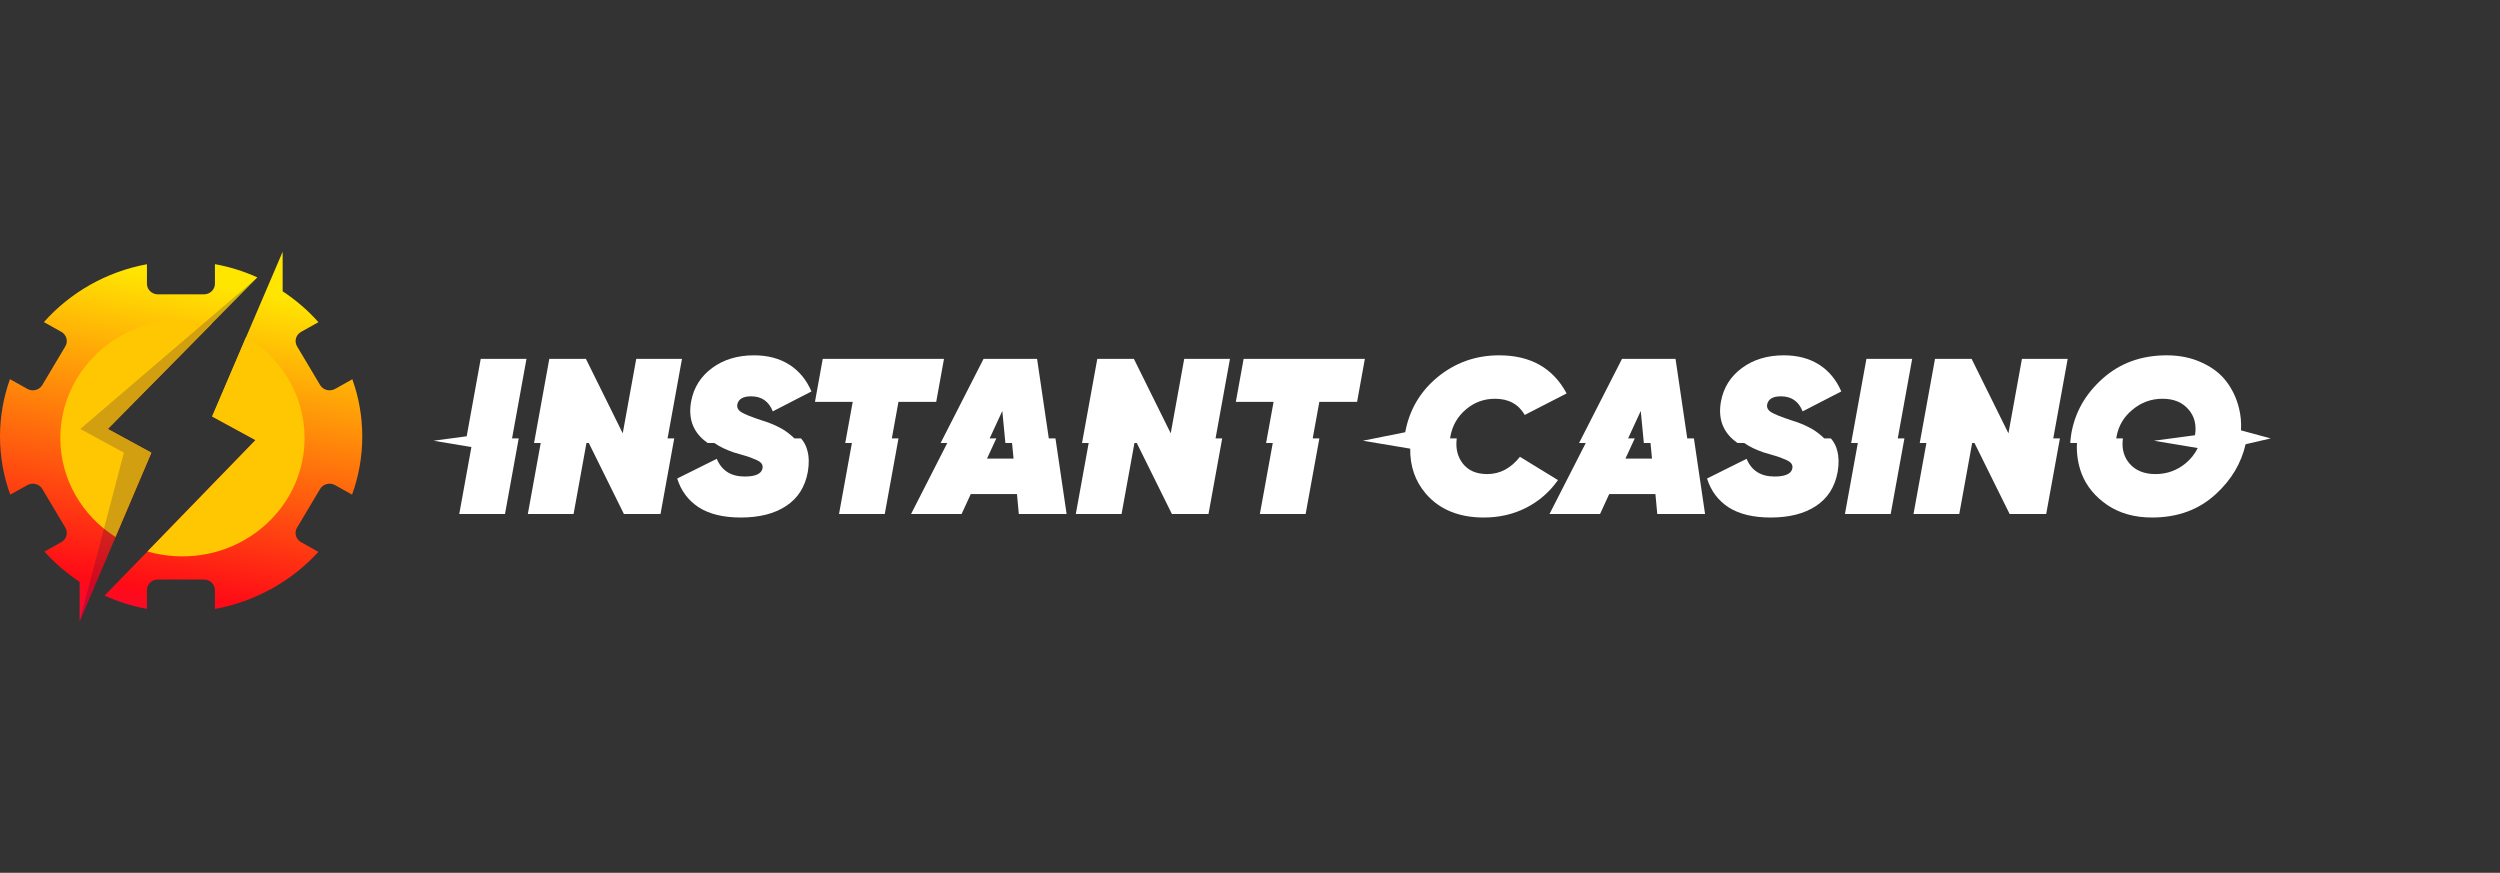 <svg width="169" height="59" viewBox="0 0 169 59" fill="none" xmlns="http://www.w3.org/2000/svg">
<rect x="0" y="0" width="169" height="59" fill="#333333" stroke="none"/>
<g clip-path="url(#clip0_1339_7547)">
<path d="M53.509 29.457C53.577 29.513 53.639 29.573 53.696 29.637H54.147C54.18 29.674 54.212 29.712 54.242 29.751C54.399 29.956 54.511 30.192 54.578 30.461C54.692 30.87 54.702 31.349 54.609 31.899C54.424 32.917 53.934 33.686 53.14 34.205C52.357 34.725 51.336 34.984 50.078 34.984C48.903 34.984 47.955 34.755 47.233 34.295C46.522 33.826 46.037 33.177 45.779 32.348L48.455 31.015C48.785 31.814 49.413 32.213 50.341 32.213C51.073 32.213 51.475 32.029 51.547 31.659C51.568 31.539 51.547 31.434 51.486 31.345C51.424 31.255 51.315 31.175 51.161 31.105C51.006 31.035 50.862 30.975 50.728 30.925C50.594 30.875 50.403 30.815 50.156 30.745C49.919 30.675 49.733 30.62 49.599 30.581C49.084 30.406 48.648 30.195 48.293 29.949H47.843C47.751 29.886 47.665 29.82 47.584 29.751C46.811 29.098 46.523 28.226 46.721 27.135C46.896 26.197 47.37 25.443 48.143 24.874C48.917 24.304 49.86 24.02 50.973 24.02C51.901 24.02 52.695 24.23 53.355 24.649C54.014 25.068 54.514 25.672 54.855 26.461L52.241 27.809C51.973 27.13 51.484 26.791 50.772 26.791C50.236 26.791 49.927 26.971 49.844 27.33C49.803 27.55 49.896 27.73 50.123 27.869C50.35 28.009 50.813 28.194 51.515 28.424C51.958 28.563 52.324 28.708 52.612 28.858C52.911 28.998 53.21 29.197 53.509 29.457Z" fill="white"/>
<path d="M46.102 24.26L45.127 29.637H45.578L44.651 34.745H42.176L39.804 29.949H39.644L38.774 34.745H35.682L36.552 29.949H36.102L37.133 24.26H39.608L42.097 29.293L43.01 24.26H46.102Z" fill="white"/>
<path d="M29.306 29.793L31.548 29.493L32.497 24.26H35.59L34.615 29.637H35.065L34.138 34.745H31.046L31.867 30.22L29.306 29.793Z" fill="white"/>
<path fill-rule="evenodd" clip-rule="evenodd" d="M151.491 29.092C151.522 28.579 151.477 28.076 151.354 27.585C151.189 26.916 150.905 26.317 150.503 25.787C150.102 25.258 149.55 24.834 148.849 24.514C148.148 24.185 147.354 24.02 146.468 24.02C144.756 24.02 143.313 24.544 142.137 25.593C140.973 26.631 140.267 27.874 140.019 29.322C139.996 29.466 139.977 29.609 139.964 29.751C139.959 29.817 139.954 29.883 139.951 29.949H140.401C140.364 30.663 140.469 31.353 140.716 32.019C141.046 32.867 141.629 33.576 142.464 34.145C143.299 34.705 144.304 34.984 145.479 34.984C147.211 34.984 148.649 34.455 149.794 33.397C150.839 32.438 151.509 31.317 151.802 30.031L153.499 29.637L151.491 29.092ZM145.606 29.793L148.566 30.287C148.376 30.68 148.1 31.028 147.738 31.329C147.15 31.809 146.474 32.048 145.711 32.048C144.949 32.048 144.361 31.809 143.949 31.329C143.584 30.897 143.434 30.371 143.496 29.751C143.5 29.714 143.504 29.675 143.509 29.637H143.059C143.065 29.592 143.072 29.547 143.08 29.502C143.215 28.773 143.576 28.169 144.163 27.69C144.751 27.2 145.426 26.956 146.189 26.956C146.952 26.956 147.539 27.2 147.952 27.69C148.349 28.151 148.493 28.729 148.383 29.422L145.606 29.793Z" fill="white"/>
<path d="M135.85 34.745L133.477 29.949H133.317L132.447 34.745H129.354L130.225 29.949H129.774L130.806 24.26H133.281L135.77 29.293L136.683 24.26H139.776L138.8 29.637H139.251L138.323 34.745H135.85Z" fill="white"/>
<path d="M129.263 24.26L128.288 29.637H128.738L127.811 34.745H124.718L125.589 29.949H125.138L126.17 24.26H129.263Z" fill="white"/>
<path d="M119.215 30.581C118.7 30.406 118.265 30.195 117.91 29.949H117.459C117.368 29.886 117.282 29.82 117.201 29.751C116.427 29.098 116.139 28.226 116.338 27.135C116.513 26.197 116.987 25.443 117.76 24.874C118.533 24.304 119.477 24.02 120.59 24.02C121.518 24.02 122.311 24.23 122.972 24.649C123.631 25.068 124.131 25.672 124.472 26.461L121.858 27.809C121.59 27.13 121.1 26.791 120.389 26.791C119.853 26.791 119.544 26.971 119.461 27.33C119.42 27.55 119.513 27.73 119.739 27.869C119.966 28.009 120.43 28.194 121.131 28.424C121.575 28.563 121.941 28.708 122.229 28.858C122.528 28.998 122.827 29.197 123.126 29.457C123.194 29.513 123.256 29.573 123.313 29.637H123.764C123.797 29.674 123.829 29.712 123.859 29.751C124.015 29.956 124.127 30.192 124.195 30.461C124.309 30.87 124.318 31.349 124.226 31.899C124.04 32.917 123.551 33.686 122.757 34.205C121.974 34.725 120.953 34.984 119.695 34.984C118.52 34.984 117.571 34.755 116.85 34.295C116.139 33.826 115.654 33.177 115.396 32.348L118.071 31.015C118.401 31.814 119.03 32.213 119.958 32.213C120.69 32.213 121.092 32.029 121.164 31.659C121.184 31.539 121.164 31.434 121.102 31.345C121.04 31.255 120.932 31.175 120.777 31.105C120.623 31.035 120.479 30.975 120.344 30.925C120.21 30.875 120.02 30.815 119.772 30.745C119.535 30.675 119.35 30.62 119.215 30.581Z" fill="white"/>
<path fill-rule="evenodd" clip-rule="evenodd" d="M113.266 24.26L114.059 29.637H114.509L115.262 34.745H112.031L111.907 33.397H108.783L108.164 34.745H104.747L107.195 29.949H106.745L109.647 24.26H113.266ZM111.574 29.949H111.124L110.915 27.78L110.059 29.637H110.51L109.881 31H111.675L111.574 29.949Z" fill="white"/>
<path d="M94.993 29.219L92.127 29.793L95.33 30.328C95.313 31.518 95.668 32.536 96.394 33.382C97.322 34.45 98.626 34.984 100.306 34.984C101.348 34.984 102.301 34.765 103.167 34.325C104.044 33.876 104.76 33.252 105.317 32.453L102.749 30.88C102.131 31.659 101.394 32.048 100.539 32.048C99.796 32.048 99.24 31.804 98.868 31.314C98.541 30.875 98.407 30.354 98.464 29.751C98.467 29.713 98.471 29.675 98.477 29.637H98.026C98.032 29.592 98.039 29.547 98.047 29.502C98.181 28.763 98.532 28.154 99.099 27.675C99.665 27.195 100.32 26.956 101.063 26.956C101.98 26.956 102.65 27.32 103.073 28.049L105.903 26.596C104.985 24.879 103.465 24.02 101.341 24.02C99.753 24.02 98.356 24.519 97.15 25.518C95.989 26.488 95.27 27.721 94.993 29.219Z" fill="white"/>
<path d="M89.187 27.166L88.739 29.637H89.189L88.261 34.745H85.168L86.039 29.949H85.588L86.094 27.166H83.543L84.069 24.26H92.264L91.739 27.166H89.187Z" fill="white"/>
<path d="M79.22 34.745L76.847 29.949H76.688L75.818 34.745H72.725L73.595 29.949H73.145L74.177 24.26H76.651L79.141 29.293L80.053 24.26H83.145L82.171 29.637H82.621L81.694 34.745H79.22Z" fill="white"/>
<path fill-rule="evenodd" clip-rule="evenodd" d="M70.106 24.26L70.9 29.637H71.35L72.103 34.745H68.871L68.748 33.397H65.624L65.005 34.745H61.588L64.035 29.949H63.585L66.488 24.26H70.106ZM68.415 29.949H67.964L67.756 27.78L66.9 29.637H67.351L66.722 31H68.516L68.415 29.949Z" fill="white"/>
<path d="M56.718 34.745L57.589 29.949H57.138L57.644 27.166H55.092L55.618 24.26H63.814L63.288 27.166H60.736L60.288 29.637H60.738L59.81 34.745H56.718Z" fill="white"/>
<path d="M10.23 30.602L7.285 28.999L17.398 18.75C16.496 18.345 15.536 18.039 14.53 17.856V19.18C14.53 19.576 14.198 19.898 13.788 19.898H10.675C10.265 19.898 9.933 19.576 9.933 19.18V17.862C7.168 18.373 4.733 19.787 2.967 21.774L4.146 22.433C4.5 22.631 4.622 23.071 4.416 23.414L2.86 26.027C2.656 26.37 2.202 26.488 1.848 26.289L0.673 25.632C0.239 26.847 0 28.151 0 29.51C0 30.87 0.245 32.209 0.691 33.44L1.848 32.793C2.202 32.596 2.656 32.712 2.86 33.055L4.416 35.668C4.62 36.011 4.5 36.451 4.146 36.648L3.004 37.288C3.701 38.065 4.502 38.751 5.384 39.331V42.003L10.232 30.602H10.23Z" fill="url(#paint0_linear_1339_7547)"/>
<path d="M23.818 25.637L22.651 26.291C22.297 26.488 21.843 26.372 21.639 26.029L20.082 23.416C19.878 23.073 19.998 22.633 20.353 22.435L21.526 21.78C20.82 20.984 20.006 20.284 19.107 19.693V17.018L14.341 28.153L17.274 29.751L7.07 40.263C7.971 40.671 8.929 40.976 9.932 41.161V39.893C9.932 39.496 10.263 39.175 10.673 39.175H13.787C14.196 39.175 14.528 39.496 14.528 39.893V41.166C17.269 40.666 19.745 39.263 21.52 37.307L21.131 37.087L20.351 36.65C19.997 36.453 19.874 36.013 20.08 35.67L21.637 33.057C21.841 32.714 22.295 32.596 22.649 32.795L23.8 33.438C24.244 32.208 24.489 30.888 24.489 29.512C24.489 28.137 24.252 26.853 23.818 25.637Z" fill="url(#paint1_linear_1339_7547)"/>
<path d="M7.807 36.3L10.23 30.602L7.285 28.999L14.338 21.852C13.697 21.697 13.026 21.613 12.335 21.613C7.776 21.613 4.079 25.194 4.079 29.613C4.079 32.41 5.561 34.871 7.807 36.3Z" fill="#FFC701"/>
<path d="M16.638 22.785L14.34 28.153L17.274 29.751L9.968 37.277C10.717 37.494 11.51 37.611 12.333 37.611C16.892 37.611 20.589 34.03 20.589 29.611C20.589 26.722 19.009 24.19 16.638 22.784V22.785Z" fill="#FFC701"/>
<path d="M10.229 30.602L7.284 28.998L17.398 18.75L5.431 28.998L8.376 30.602L5.381 42.005L10.229 30.602Z" fill="#190048" fill-opacity="0.2"/>
</g>
<defs>
<linearGradient id="paint0_linear_1339_7547" x1="19.089" y1="18.095" x2="11.332" y2="61.081" gradientUnits="userSpaceOnUse">
<stop offset="0.043" stop-color="#FFE601"/>
<stop offset="0.525" stop-color="#FF0B16"/>
<stop offset="0.985" stop-color="#AD00FF"/>
</linearGradient>
<linearGradient id="paint1_linear_1339_7547" x1="19.089" y1="18.095" x2="11.332" y2="61.081" gradientUnits="userSpaceOnUse">
<stop offset="0.043" stop-color="#FFE601"/>
<stop offset="0.525" stop-color="#FF0B16"/>
<stop offset="0.985" stop-color="#AD00FF"/>
</linearGradient>
<clipPath id="clip0_1339_7547">
<rect width="154" height="25" fill="white" transform="translate(0 17)"/>
</clipPath>
</defs>
</svg>
